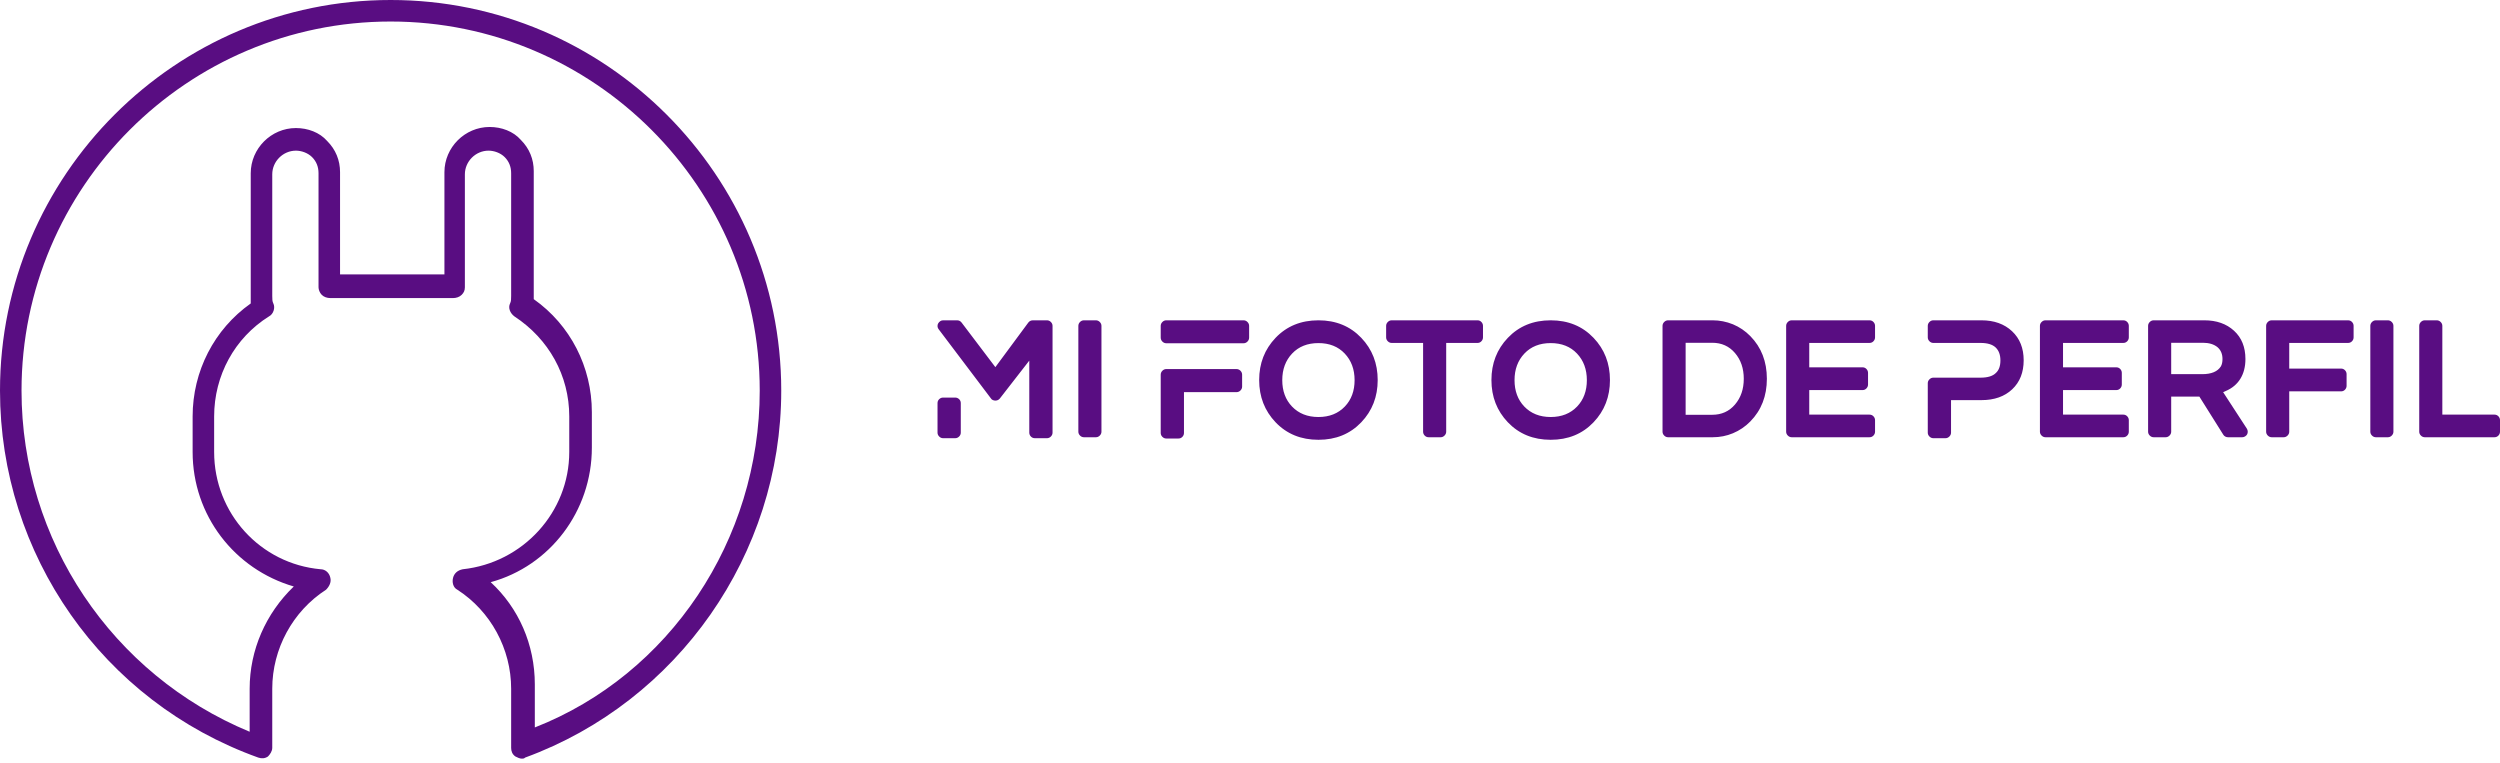 <svg width="501" height="153" viewBox="0 0 501 153" fill="none" xmlns="http://www.w3.org/2000/svg">
<path d="M209.813 64.191C210.111 64.191 210.371 64.302 210.595 64.526C210.818 64.749 210.93 65.01 210.93 65.308V86.698C210.93 86.996 210.818 87.256 210.595 87.48C210.371 87.703 210.111 87.815 209.813 87.815H207.386C207.067 87.815 206.801 87.703 206.588 87.48C206.375 87.256 206.269 86.996 206.269 86.698V72.268L200.363 79.866C200.129 80.142 199.831 80.281 199.469 80.281C199.299 80.281 199.129 80.243 198.958 80.169C198.788 80.094 198.66 79.983 198.575 79.834L188.104 65.978C187.976 65.829 187.902 65.643 187.88 65.42C187.859 65.196 187.902 64.994 188.008 64.813C188.114 64.632 188.253 64.483 188.423 64.366C188.593 64.249 188.785 64.191 188.998 64.191H191.807C192.169 64.191 192.467 64.34 192.701 64.638L199.469 73.576L206.078 64.638C206.312 64.34 206.62 64.191 207.003 64.191H209.813V64.191ZM191.424 79.674C191.722 79.674 191.983 79.781 192.206 79.993C192.43 80.206 192.541 80.472 192.541 80.792V86.698C192.541 86.996 192.43 87.256 192.206 87.48C191.983 87.703 191.722 87.815 191.424 87.815H188.998C188.7 87.815 188.439 87.703 188.216 87.48C187.992 87.256 187.88 86.996 187.88 86.698V80.792C187.88 80.472 187.992 80.206 188.216 79.993C188.439 79.781 188.7 79.674 188.998 79.674H191.424ZM219.614 64.191C219.912 64.191 220.172 64.302 220.396 64.526C220.619 64.749 220.731 65.01 220.731 65.308V86.506C220.731 86.804 220.619 87.065 220.396 87.288C220.172 87.512 219.912 87.624 219.614 87.624H217.219C216.921 87.624 216.661 87.512 216.437 87.288C216.214 87.065 216.102 86.804 216.102 86.506V65.308C216.102 65.01 216.214 64.749 216.437 64.526C216.661 64.302 216.921 64.191 217.219 64.191H219.614V64.191ZM247.771 73.96C248.091 73.96 248.362 74.071 248.586 74.295C248.809 74.518 248.921 74.79 248.921 75.109V77.471C248.921 77.769 248.809 78.03 248.586 78.254C248.362 78.477 248.091 78.589 247.771 78.589H237.268V86.761C237.268 87.059 237.162 87.32 236.949 87.544C236.736 87.767 236.47 87.879 236.151 87.879H233.725C233.427 87.879 233.166 87.767 232.942 87.544C232.719 87.32 232.607 87.059 232.607 86.761V75.109C232.607 74.79 232.719 74.518 232.942 74.295C233.166 74.071 233.427 73.96 233.725 73.96H247.771ZM249.208 64.191C249.506 64.191 249.767 64.302 249.99 64.526C250.214 64.749 250.325 65.01 250.325 65.308V67.638C250.325 67.958 250.214 68.229 249.99 68.453C249.767 68.676 249.506 68.788 249.208 68.788H233.725C233.427 68.788 233.166 68.676 232.942 68.453C232.719 68.229 232.607 67.958 232.607 67.638V65.308C232.607 65.01 232.719 64.749 232.942 64.526C233.166 64.302 233.427 64.191 233.725 64.191H249.208ZM264.213 64.191C267.703 64.191 270.566 65.361 272.801 67.702C274.993 70.001 276.089 72.821 276.089 76.162C276.089 79.504 274.993 82.324 272.801 84.623C270.566 86.964 267.703 88.134 264.213 88.134C260.722 88.134 257.86 86.964 255.625 84.623C253.433 82.324 252.337 79.504 252.337 76.162C252.337 72.821 253.433 70.001 255.625 67.702C257.86 65.361 260.722 64.191 264.213 64.191ZM264.213 83.569C266.405 83.569 268.172 82.867 269.512 81.462C270.811 80.1 271.46 78.339 271.46 76.178C271.46 74.018 270.8 72.241 269.48 70.847C268.161 69.453 266.405 68.756 264.213 68.756C262.021 68.756 260.265 69.453 258.945 70.847C257.626 72.241 256.966 74.018 256.966 76.178C256.966 78.339 257.615 80.1 258.913 81.462C260.254 82.867 262.021 83.569 264.213 83.569ZM296.106 64.191C296.404 64.191 296.659 64.302 296.872 64.526C297.085 64.749 297.191 65.01 297.191 65.308V67.607C297.191 67.904 297.085 68.165 296.872 68.389C296.659 68.612 296.404 68.724 296.106 68.724H289.817V86.506C289.817 86.804 289.705 87.065 289.481 87.288C289.258 87.512 288.997 87.624 288.699 87.624H286.305C285.986 87.624 285.72 87.512 285.507 87.288C285.294 87.065 285.188 86.804 285.188 86.506V68.724H278.898C278.6 68.724 278.34 68.612 278.116 68.389C277.893 68.165 277.781 67.904 277.781 67.607V65.308C277.781 65.01 277.893 64.749 278.116 64.526C278.34 64.302 278.6 64.191 278.898 64.191H296.106V64.191ZM310.759 64.191C314.25 64.191 317.112 65.361 319.347 67.702C321.539 70.001 322.635 72.821 322.635 76.162C322.635 79.504 321.539 82.324 319.347 84.623C317.112 86.964 314.25 88.134 310.759 88.134C307.269 88.134 304.406 86.964 302.172 84.623C299.979 82.324 298.883 79.504 298.883 76.162C298.883 72.821 299.979 70.001 302.172 67.702C304.406 65.361 307.269 64.191 310.759 64.191ZM310.759 83.569C312.952 83.569 314.718 82.867 316.059 81.462C317.357 80.1 318.006 78.339 318.006 76.178C318.006 74.018 317.347 72.241 316.027 70.847C314.707 69.453 312.952 68.756 310.759 68.756C308.567 68.756 306.811 69.453 305.492 70.847C304.172 72.241 303.512 74.018 303.512 76.178C303.512 78.339 304.162 80.1 305.46 81.462C306.801 82.867 308.567 83.569 310.759 83.569ZM347.281 64.989C348.601 65.542 349.761 66.33 350.761 67.351C352.975 69.607 354.081 72.459 354.081 75.907C354.081 79.355 352.975 82.207 350.761 84.463C349.761 85.484 348.601 86.272 347.281 86.825C346.004 87.358 344.653 87.624 343.227 87.624H334.288C333.99 87.624 333.729 87.512 333.506 87.288C333.282 87.065 333.171 86.804 333.171 86.506V65.308C333.171 65.01 333.282 64.749 333.506 64.526C333.729 64.302 333.99 64.191 334.288 64.191H343.227C344.61 64.191 345.962 64.457 347.281 64.989V64.989ZM337.8 68.692V83.122H343.131C345.004 83.122 346.526 82.436 347.696 81.063C348.867 79.69 349.452 77.972 349.452 75.907C349.452 73.843 348.867 72.124 347.696 70.751C346.526 69.378 345.004 68.692 343.131 68.692H337.8V68.692ZM374.641 64.191C374.96 64.191 375.226 64.302 375.439 64.526C375.652 64.749 375.759 65.01 375.759 65.308V67.607C375.759 67.904 375.652 68.165 375.439 68.389C375.226 68.612 374.96 68.724 374.641 68.724H362.574V73.609H373.236C373.556 73.609 373.822 73.72 374.035 73.944C374.247 74.167 374.354 74.428 374.354 74.726V77.056C374.354 77.354 374.247 77.615 374.035 77.838C373.822 78.062 373.556 78.174 373.236 78.174H362.574V83.09H374.641C374.96 83.09 375.226 83.202 375.439 83.425C375.652 83.649 375.759 83.91 375.759 84.207V86.506C375.759 86.804 375.652 87.065 375.439 87.288C375.226 87.512 374.96 87.624 374.641 87.624H359.062C358.764 87.624 358.503 87.512 358.28 87.288C358.056 87.065 357.944 86.804 357.944 86.506V65.308C357.944 65.01 358.056 64.749 358.28 64.526C358.503 64.302 358.764 64.191 359.062 64.191H374.641V64.191ZM397.084 64.191C399.617 64.191 401.66 64.92 403.214 66.377C404.768 67.835 405.544 69.778 405.544 72.204C405.544 74.63 404.778 76.567 403.246 78.014C401.713 79.461 399.66 80.185 397.084 80.185H390.987V86.698C390.987 86.996 390.875 87.256 390.651 87.48C390.428 87.703 390.167 87.815 389.869 87.815H387.443C387.145 87.815 386.884 87.703 386.661 87.48C386.437 87.256 386.326 86.996 386.326 86.698V76.801C386.326 76.503 386.437 76.242 386.661 76.019C386.884 75.795 387.145 75.684 387.443 75.684H396.893C398.319 75.684 399.34 75.375 399.958 74.758C400.575 74.204 400.883 73.364 400.883 72.236C400.883 71.108 400.564 70.24 399.926 69.634C399.287 69.027 398.276 68.724 396.893 68.724H387.443C387.145 68.724 386.884 68.612 386.661 68.389C386.437 68.165 386.326 67.904 386.326 67.607V65.308C386.326 65.01 386.437 64.749 386.661 64.526C386.884 64.302 387.145 64.191 387.443 64.191H397.084V64.191ZM425.498 64.191C425.817 64.191 426.083 64.302 426.296 64.526C426.509 64.749 426.615 65.01 426.615 65.308V67.607C426.615 67.904 426.509 68.165 426.296 68.389C426.083 68.612 425.817 68.724 425.498 68.724H413.43V73.609H424.093C424.412 73.609 424.678 73.72 424.891 73.944C425.104 74.167 425.21 74.428 425.21 74.726V77.056C425.21 77.354 425.104 77.615 424.891 77.838C424.678 78.062 424.412 78.174 424.093 78.174H413.43V83.09H425.498C425.817 83.09 426.083 83.202 426.296 83.425C426.509 83.649 426.615 83.91 426.615 84.207V86.506C426.615 86.804 426.509 87.065 426.296 87.288C426.083 87.512 425.817 87.624 425.498 87.624H409.918C409.62 87.624 409.359 87.512 409.136 87.288C408.913 87.065 408.801 86.804 408.801 86.506V65.308C408.801 65.01 408.913 64.749 409.136 64.526C409.359 64.302 409.62 64.191 409.918 64.191H425.498V64.191ZM445.514 78.589L450.271 85.9C450.378 86.07 450.436 86.261 450.447 86.474C450.458 86.687 450.415 86.879 450.319 87.049C450.223 87.219 450.085 87.358 449.904 87.464C449.723 87.57 449.537 87.624 449.345 87.624H446.472C446.281 87.624 446.1 87.576 445.93 87.48C445.759 87.384 445.632 87.262 445.546 87.113L440.758 79.483H435.107V86.506C435.107 86.804 434.995 87.065 434.772 87.288C434.548 87.512 434.288 87.624 433.99 87.624H431.595C431.297 87.624 431.037 87.512 430.813 87.288C430.59 87.065 430.478 86.804 430.478 86.506V65.308C430.478 65.01 430.59 64.749 430.813 64.526C431.037 64.302 431.297 64.191 431.595 64.191H441.747C444.195 64.191 446.18 64.888 447.701 66.282C449.223 67.676 449.984 69.565 449.984 71.948C449.984 73.481 449.649 74.795 448.978 75.891C448.308 76.987 447.324 77.812 446.025 78.365C445.94 78.408 445.802 78.472 445.61 78.557L445.514 78.589ZM435.107 68.692V74.981H441.332C443.163 74.981 444.408 74.46 445.068 73.417C445.28 73.034 445.387 72.544 445.387 71.948C445.387 70.948 445.057 70.161 444.397 69.586C443.673 68.99 442.694 68.692 441.46 68.692H435.107V68.692ZM470.544 64.191C470.863 64.191 471.129 64.302 471.342 64.526C471.555 64.749 471.661 65.01 471.661 65.308V67.607C471.661 67.904 471.555 68.165 471.342 68.389C471.129 68.612 470.863 68.724 470.544 68.724H458.763V73.864H469.139C469.458 73.864 469.724 73.976 469.937 74.199C470.15 74.423 470.256 74.683 470.256 74.981V77.312C470.256 77.61 470.15 77.87 469.937 78.094C469.724 78.317 469.458 78.429 469.139 78.429H458.763V86.506C458.763 86.804 458.652 87.065 458.428 87.288C458.205 87.512 457.944 87.624 457.646 87.624H455.252C454.954 87.624 454.693 87.512 454.469 87.288C454.246 87.065 454.134 86.804 454.134 86.506V65.308C454.134 65.01 454.246 64.749 454.469 64.526C454.693 64.302 454.954 64.191 455.252 64.191H470.544V64.191ZM478.525 64.191C478.823 64.191 479.084 64.302 479.307 64.526C479.53 64.749 479.642 65.01 479.642 65.308V86.506C479.642 86.804 479.53 87.065 479.307 87.288C479.084 87.512 478.823 87.624 478.525 87.624H476.13C475.833 87.624 475.572 87.512 475.348 87.288C475.125 87.065 475.013 86.804 475.013 86.506V65.308C475.013 65.01 475.125 64.749 475.348 64.526C475.572 64.302 475.833 64.191 476.13 64.191H478.525V64.191ZM499.883 83.09C500.202 83.09 500.468 83.202 500.681 83.425C500.894 83.649 501 83.91 501 84.207V86.506C501 86.804 500.894 87.065 500.681 87.288C500.468 87.512 500.202 87.624 499.883 87.624H485.931C485.633 87.624 485.373 87.512 485.149 87.288C484.926 87.065 484.814 86.804 484.814 86.506V65.308C484.814 65.01 484.926 64.749 485.149 64.526C485.373 64.302 485.633 64.191 485.931 64.191H488.326C488.624 64.191 488.884 64.302 489.108 64.526C489.331 64.749 489.443 65.01 489.443 65.308V83.09H499.883V83.09Z" fill="#590D82"/>
<path d="M104.591 152.034C104.159 152.034 103.728 151.818 103.297 151.603C102.65 151.171 102.434 150.524 102.434 149.877V138.017C102.434 130.037 98.337 122.49 91.652 118.177C90.789 117.745 90.573 116.667 90.789 115.804C91.005 114.942 91.652 114.295 92.73 114.079C104.806 112.785 114.079 102.65 114.079 90.573V83.457C114.079 75.262 109.982 67.93 103.081 63.401C102.218 62.754 101.787 61.676 102.218 60.813C102.434 60.382 102.434 59.951 102.434 59.304V34.72C102.434 33.426 102.003 32.348 101.14 31.485C100.278 30.622 98.984 30.191 97.906 30.191C95.318 30.191 93.161 32.348 93.161 34.935V57.579C93.161 58.226 92.945 58.657 92.514 59.088C92.083 59.52 91.436 59.735 90.789 59.735C90.573 59.735 90.358 59.735 90.358 59.735H66.636C66.42 59.735 66.205 59.735 66.205 59.735C65.558 59.735 64.911 59.52 64.48 59.088C64.048 58.657 63.833 58.01 63.833 57.579V34.72C63.833 33.426 63.401 32.348 62.539 31.485C61.676 30.622 60.382 30.191 59.304 30.191C56.716 30.191 54.56 32.348 54.56 34.935V59.304C54.56 59.951 54.56 60.382 54.775 60.813C55.207 61.676 54.775 62.97 53.913 63.401C47.012 67.714 42.914 75.262 42.914 83.457V90.573C42.914 102.865 52.188 113.001 64.264 114.079C65.126 114.079 65.989 114.726 66.205 115.804C66.42 116.667 65.989 117.53 65.342 118.177C58.657 122.49 54.56 130.037 54.56 138.017V149.877C54.56 150.524 54.128 151.171 53.697 151.603C53.05 152.034 52.403 152.034 51.756 151.818C20.487 140.604 0 111.06 0 78.281C0 35.151 35.151 0 78.281 0C121.411 0 156.562 35.151 156.562 78.281C156.562 111.06 135.86 140.604 105.238 151.818C105.022 152.034 104.806 152.034 104.591 152.034ZM78.281 4.313C37.523 4.313 4.313 37.523 4.313 78.281C4.313 108.257 22.428 135.213 50.031 146.643V138.017C50.031 130.253 53.266 122.921 58.873 117.53C47.012 114.079 38.602 103.297 38.602 90.573V83.457C38.602 74.4 42.914 65.989 50.247 60.813C50.247 60.382 50.247 59.951 50.247 59.52V34.72C50.247 29.76 54.344 25.662 59.304 25.662C61.676 25.662 64.048 26.525 65.558 28.25C67.283 29.976 68.146 32.132 68.146 34.504V54.991H89.064V34.504C89.064 29.544 93.161 25.447 98.121 25.447C100.493 25.447 102.865 26.309 104.375 28.035C106.1 29.76 106.963 31.916 106.963 34.288V58.657C106.963 59.088 106.963 59.52 106.963 59.951C114.295 65.126 118.608 73.537 118.608 82.594V89.711C118.608 102.434 110.198 113.432 98.337 116.667C103.944 121.843 107.178 129.175 107.178 137.154V145.78C134.135 135.213 152.249 108.257 152.249 78.281C152.249 37.523 119.039 4.313 78.281 4.313Z" fill="#590D82"/>
</svg>

